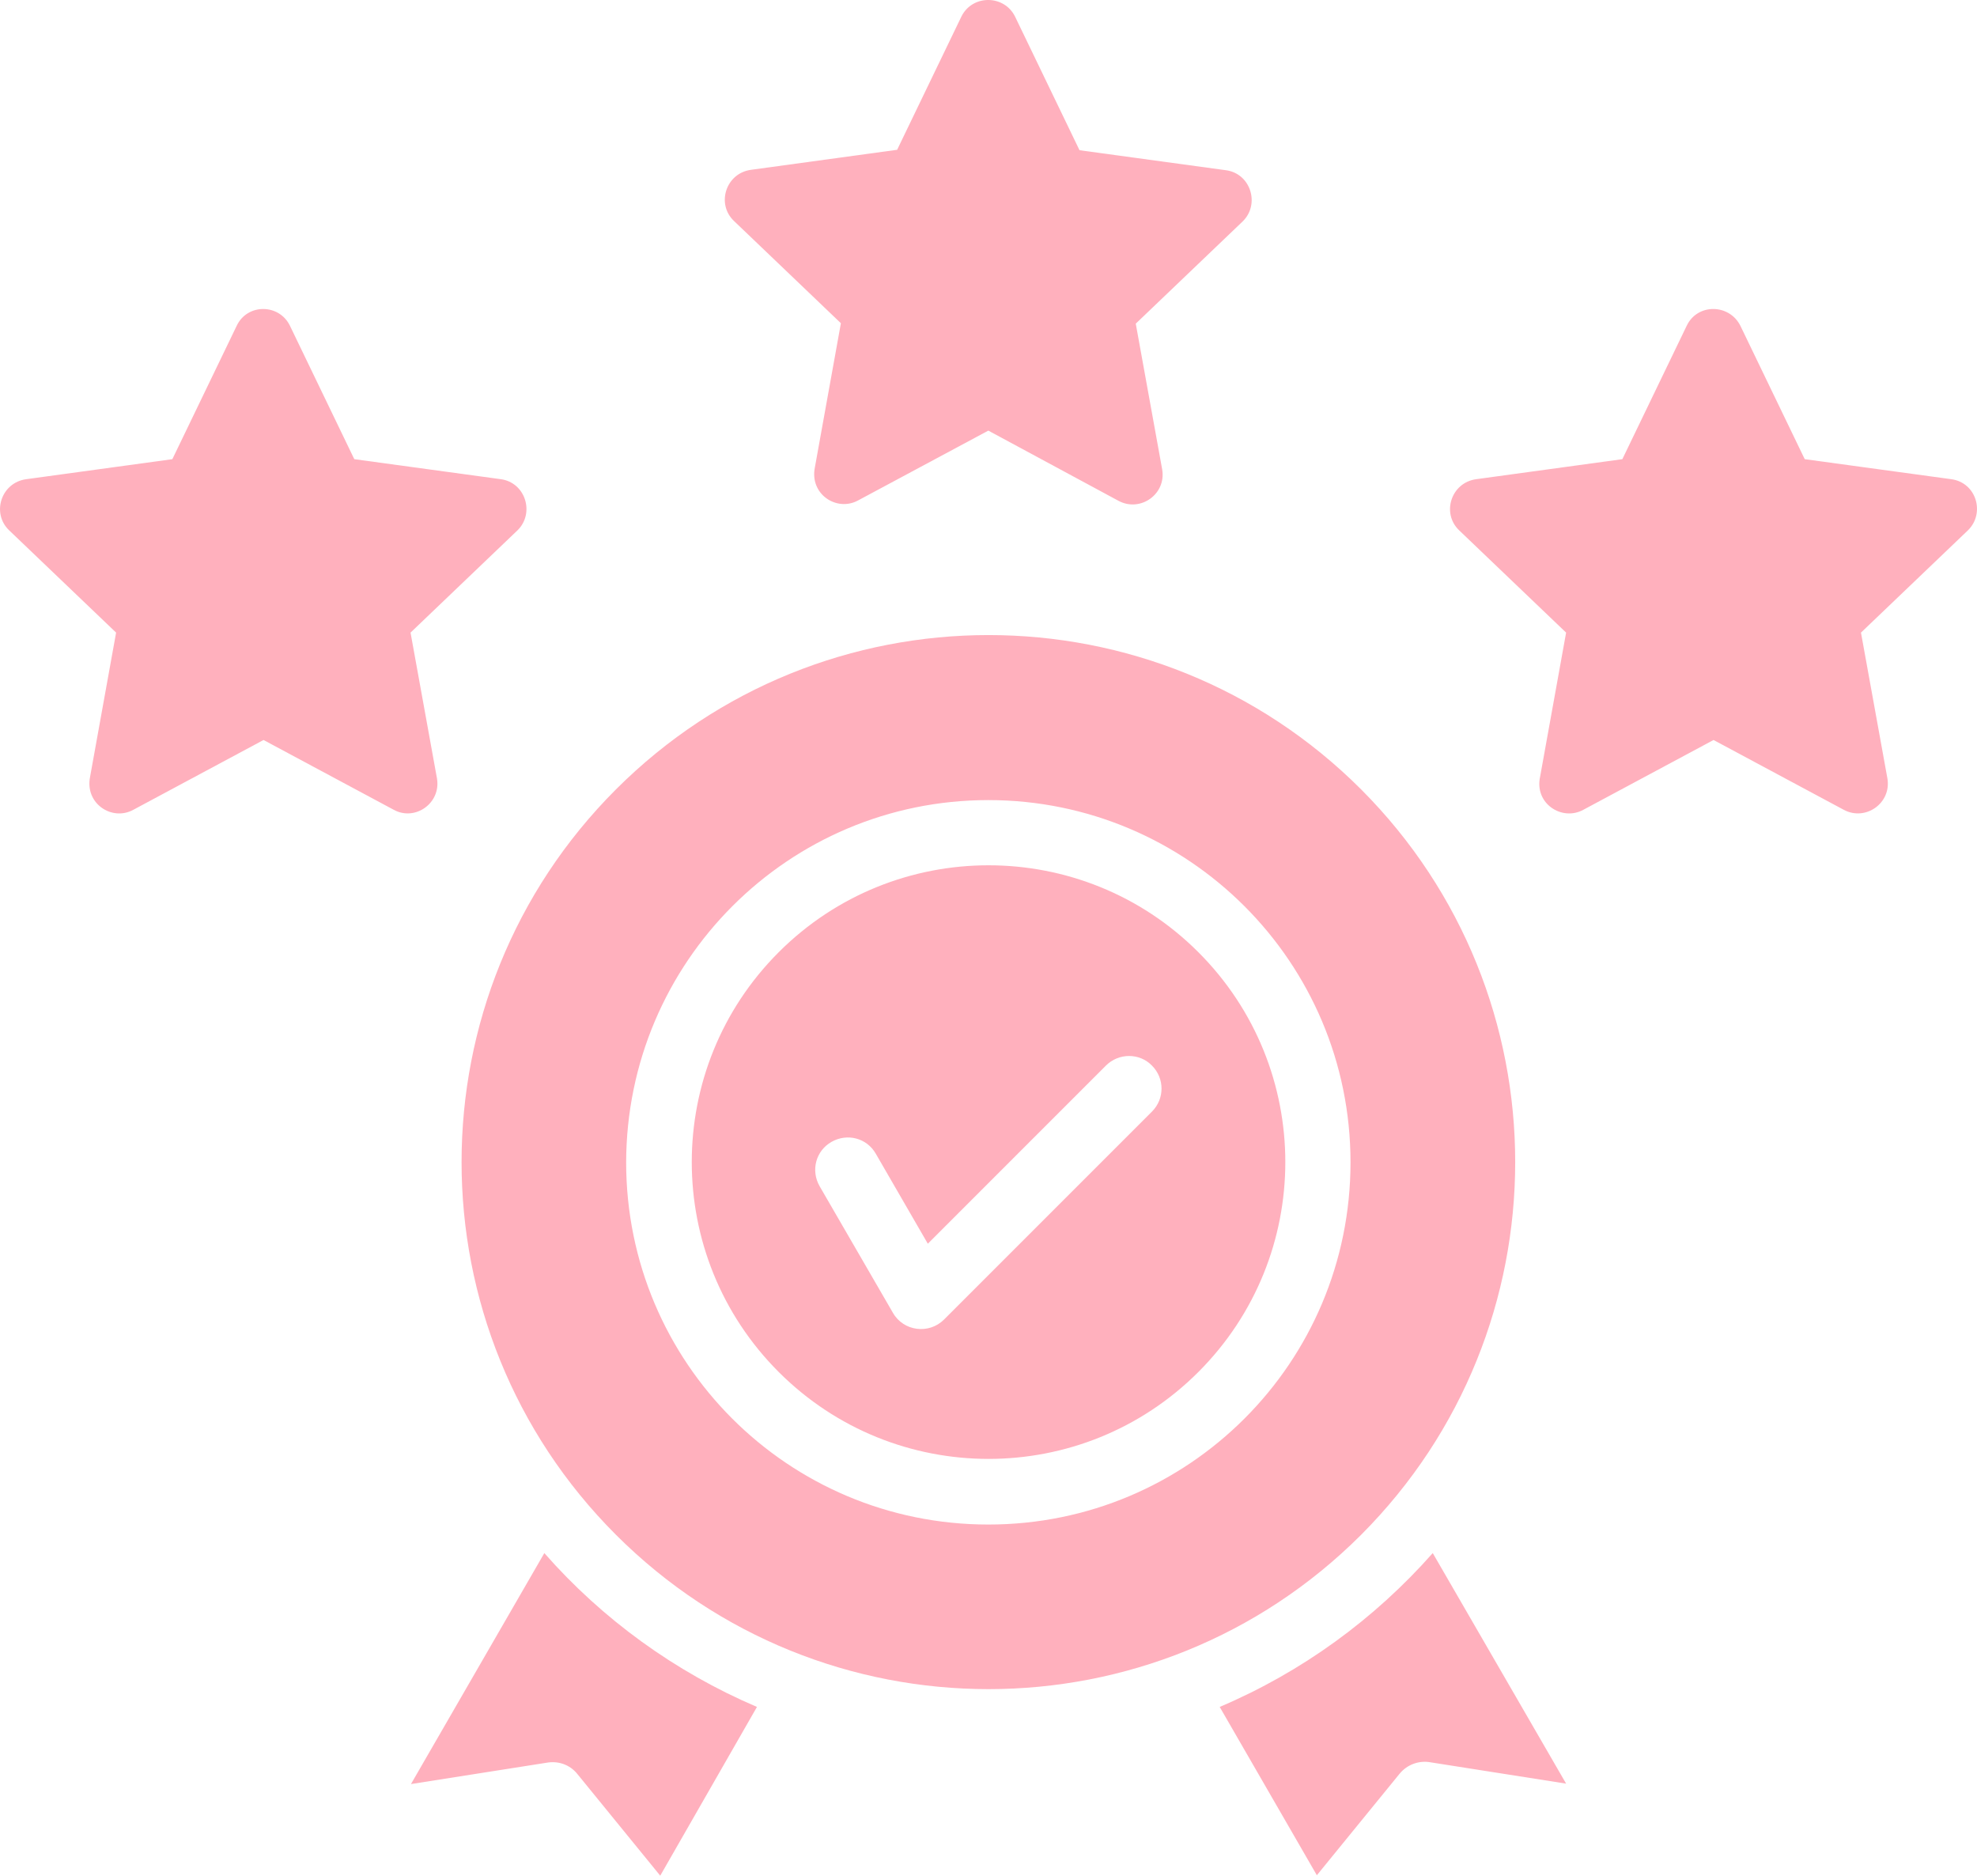 <svg xmlns="http://www.w3.org/2000/svg" id="Layer_2" data-name="Layer 2" viewBox="0 0 463.98 440.15"><defs><style>      .cls-1 {        fill: #ffb0bd;      }    </style></defs><g id="_&#xCE;&#xD3;&#xC8;_1" data-name="&#x2014;&#xCE;&#xD3;&#xC8;_1"><path class="cls-1" d="M319.45,185.25c-48.3-48.3-126.6-48.3-174.9,0s-48.3,126.6,0,174.9,126.6,48.3,174.9,0c48.2-48.3,48.2-126.6,0-174.9h0ZM177.65,400.55c-19.2-8.2-36.3-20.6-49.9-36.1l-31.3,54.2,31.8-5c2.7-.5,5.5.4,7.3,2.7l19.4,23.8,22.7-39.6ZM336.25,364.45c-13.7,15.5-30.7,27.9-50,36.1l22.8,39.5,19.4-23.8c1.8-2.2,4.6-3.2,7.3-2.7l31.8,5-31.3-54.1ZM281.25,223.45c-27.2-27.2-71.3-27.2-98.5,0-27.2,27.2-27.2,71.3,0,98.5s71.3,27.2,98.5,0,27.2-71.3,0-98.5ZM231.95,187.75c46.9,0,85,38,85,85s-38,85-85,85-85-38-85-85c.1-47,38.1-85,85-85h0ZM192.35,278.35c-2.1-3.7-.9-8.3,2.8-10.4s8.3-.9,10.4,2.8l12.2,21.1,41.8-41.8c3-3,7.9-3,10.8,0,3,3,3,7.8,0,10.8l-48.8,48.8c-3.5,3.5-9.5,2.8-12-1.6l-17.2-29.7ZM408.45,76.45l15.1,31.3,34.4,4.7c5.9.8,8,8,3.9,12l-25.1,24,6.2,34.2c1,5.8-5.1,10.1-10.2,7.4l-30.6-16.4-30.6,16.4c-5,2.7-11.5-1.5-10.1-7.8l6.1-33.8-25.1-24c-4.2-4-1.9-11.2,4-12l34.3-4.7,15.1-31.3c2.5-5.3,10-5.2,12.6,0h0ZM68.05,76.45l15.1,31.3,34.4,4.7c5.8.8,8,8,3.9,12l-25.1,24,6.2,34.2c1,5.8-5.1,10.1-10.1,7.4l-30.6-16.4-30.6,16.4c-5,2.7-11.4-1.5-10.1-7.8l6.1-33.8L2.15,124.45c-4.2-4-1.9-11.2,4-12l34.3-4.7,15.1-31.3c2.5-5.3,10-5.2,12.5,0h0ZM238.25,3.95l15.1,31.3,34.4,4.7c5.8.8,8,8,3.9,12l-25.1,24,6.2,34.2c1,5.8-5.1,10.1-10.2,7.4l-30.6-16.5-30.6,16.4c-5,2.7-11.4-1.5-10.1-7.8l6.1-33.8-25.1-24c-4.2-4-1.9-11.2,4-12l34.3-4.7,15.1-31.3c2.6-5.2,10.1-5.1,12.6.1h0Z"></path></g></svg>